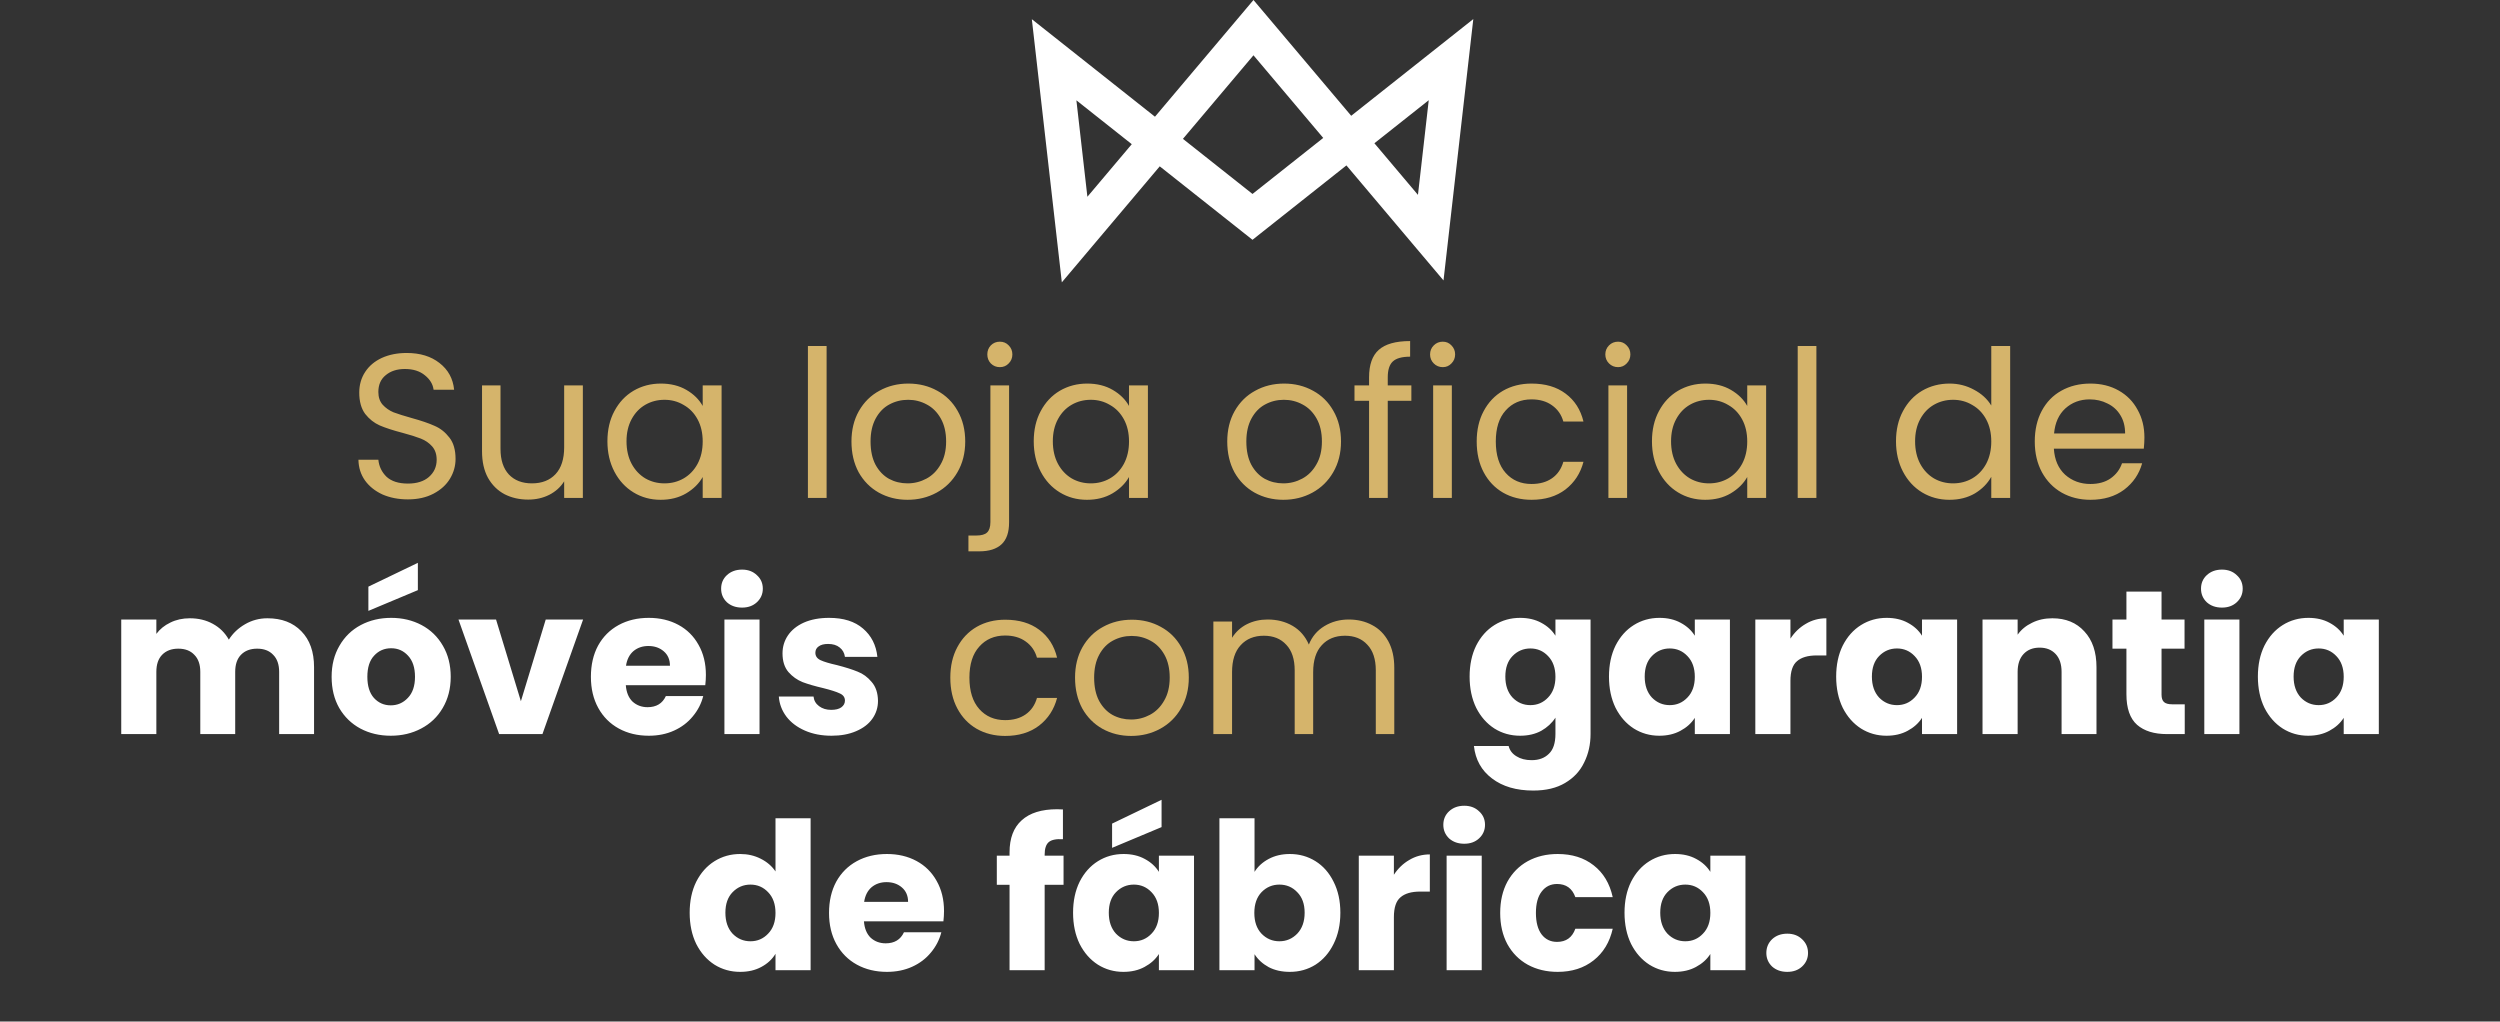 <svg xmlns="http://www.w3.org/2000/svg" width="487" height="199" viewBox="0 0 487 199" fill="none"><rect x="0" y="0" width="487" height="199" fill="#333333" stroke="none"/><path d="M79.463 97.28C77.623 97.28 75.97 96.96 74.503 96.32C73.063 95.653 71.93 94.747 71.103 93.6C70.276 92.427 69.85 91.08 69.823 89.56H73.703C73.836 90.867 74.37 91.973 75.303 92.88C76.263 93.76 77.65 94.2 79.463 94.2C81.196 94.2 82.556 93.773 83.543 92.92C84.556 92.04 85.063 90.92 85.063 89.56C85.063 88.493 84.77 87.627 84.183 86.96C83.596 86.293 82.863 85.787 81.983 85.44C81.103 85.093 79.916 84.72 78.423 84.32C76.583 83.84 75.103 83.36 73.983 82.88C72.89 82.4 71.943 81.653 71.143 80.64C70.37 79.6 69.983 78.213 69.983 76.48C69.983 74.96 70.37 73.613 71.143 72.44C71.916 71.267 72.996 70.36 74.383 69.72C75.796 69.08 77.41 68.76 79.223 68.76C81.836 68.76 83.97 69.413 85.623 70.72C87.303 72.027 88.25 73.76 88.463 75.92H84.463C84.33 74.853 83.77 73.92 82.783 73.12C81.796 72.293 80.49 71.88 78.863 71.88C77.343 71.88 76.103 72.28 75.143 73.08C74.183 73.853 73.703 74.947 73.703 76.36C73.703 77.373 73.983 78.2 74.543 78.84C75.13 79.48 75.836 79.973 76.663 80.32C77.516 80.64 78.703 81.013 80.223 81.44C82.063 81.947 83.543 82.453 84.663 82.96C85.783 83.44 86.743 84.2 87.543 85.24C88.343 86.253 88.743 87.64 88.743 89.4C88.743 90.76 88.383 92.04 87.663 93.24C86.943 94.44 85.876 95.413 84.463 96.16C83.05 96.907 81.383 97.28 79.463 97.28ZM113.54 75.08V97H109.9V93.76C109.206 94.88 108.233 95.76 106.98 96.4C105.753 97.013 104.393 97.32 102.9 97.32C101.193 97.32 99.659 96.973 98.299 96.28C96.939 95.56 95.859 94.493 95.059 93.08C94.286 91.667 93.9 89.947 93.9 87.92V75.08H97.499V87.44C97.499 89.6 98.046 91.267 99.139 92.44C100.233 93.587 101.726 94.16 103.62 94.16C105.566 94.16 107.1 93.56 108.22 92.36C109.34 91.16 109.9 89.413 109.9 87.12V75.08H113.54ZM118.325 85.96C118.325 83.72 118.779 81.76 119.685 80.08C120.592 78.373 121.832 77.053 123.405 76.12C125.005 75.187 126.779 74.72 128.725 74.72C130.645 74.72 132.312 75.133 133.725 75.96C135.139 76.787 136.192 77.827 136.885 79.08V75.08H140.565V97H136.885V92.92C136.165 94.2 135.085 95.267 133.645 96.12C132.232 96.947 130.579 97.36 128.685 97.36C126.739 97.36 124.979 96.88 123.405 95.92C121.832 94.96 120.592 93.613 119.685 91.88C118.779 90.147 118.325 88.173 118.325 85.96ZM136.885 86C136.885 84.347 136.552 82.907 135.885 81.68C135.219 80.453 134.312 79.52 133.165 78.88C132.045 78.213 130.805 77.88 129.445 77.88C128.085 77.88 126.845 78.2 125.725 78.84C124.605 79.48 123.712 80.413 123.045 81.64C122.379 82.867 122.045 84.307 122.045 85.96C122.045 87.64 122.379 89.107 123.045 90.36C123.712 91.587 124.605 92.533 125.725 93.2C126.845 93.84 128.085 94.16 129.445 94.16C130.805 94.16 132.045 93.84 133.165 93.2C134.312 92.533 135.219 91.587 135.885 90.36C136.552 89.107 136.885 87.653 136.885 86ZM161.021 67.4V97H157.381V67.4H161.021ZM176.785 97.36C174.731 97.36 172.865 96.893 171.185 95.96C169.531 95.027 168.225 93.707 167.265 92C166.331 90.267 165.865 88.267 165.865 86C165.865 83.76 166.345 81.787 167.305 80.08C168.291 78.347 169.625 77.027 171.305 76.12C172.985 75.187 174.865 74.72 176.945 74.72C179.025 74.72 180.905 75.187 182.585 76.12C184.265 77.027 185.585 78.333 186.545 80.04C187.531 81.747 188.025 83.733 188.025 86C188.025 88.267 187.518 90.267 186.505 92C185.518 93.707 184.171 95.027 182.465 95.96C180.758 96.893 178.865 97.36 176.785 97.36ZM176.785 94.16C178.091 94.16 179.318 93.853 180.465 93.24C181.611 92.627 182.531 91.707 183.225 90.48C183.945 89.253 184.305 87.76 184.305 86C184.305 84.24 183.958 82.747 183.265 81.52C182.571 80.293 181.665 79.387 180.545 78.8C179.425 78.187 178.211 77.88 176.905 77.88C175.571 77.88 174.345 78.187 173.225 78.8C172.131 79.387 171.251 80.293 170.585 81.52C169.918 82.747 169.585 84.24 169.585 86C169.585 87.787 169.905 89.293 170.545 90.52C171.211 91.747 172.091 92.667 173.185 93.28C174.278 93.867 175.478 94.16 176.785 94.16ZM194.77 71.52C194.077 71.52 193.49 71.28 193.01 70.8C192.557 70.32 192.33 69.733 192.33 69.04C192.33 68.347 192.557 67.76 193.01 67.28C193.49 66.8 194.077 66.56 194.77 66.56C195.464 66.56 196.037 66.8 196.49 67.28C196.97 67.76 197.21 68.347 197.21 69.04C197.21 69.733 196.97 70.32 196.49 70.8C196.037 71.28 195.464 71.52 194.77 71.52ZM196.57 101.76C196.57 103.707 196.077 105.133 195.09 106.04C194.104 106.947 192.664 107.4 190.77 107.4H188.65V104.32H190.17C191.184 104.32 191.89 104.12 192.29 103.72C192.717 103.32 192.93 102.64 192.93 101.68V75.08H196.57V101.76ZM201.372 85.96C201.372 83.72 201.826 81.76 202.732 80.08C203.639 78.373 204.879 77.053 206.452 76.12C208.052 75.187 209.826 74.72 211.772 74.72C213.692 74.72 215.359 75.133 216.772 75.96C218.186 76.787 219.239 77.827 219.932 79.08V75.08H223.612V97H219.932V92.92C219.212 94.2 218.132 95.267 216.692 96.12C215.279 96.947 213.626 97.36 211.732 97.36C209.786 97.36 208.026 96.88 206.452 95.92C204.879 94.96 203.639 93.613 202.732 91.88C201.826 90.147 201.372 88.173 201.372 85.96ZM219.932 86C219.932 84.347 219.599 82.907 218.932 81.68C218.266 80.453 217.359 79.52 216.212 78.88C215.092 78.213 213.852 77.88 212.492 77.88C211.132 77.88 209.892 78.2 208.772 78.84C207.652 79.48 206.759 80.413 206.092 81.64C205.426 82.867 205.092 84.307 205.092 85.96C205.092 87.64 205.426 89.107 206.092 90.36C206.759 91.587 207.652 92.533 208.772 93.2C209.892 93.84 211.132 94.16 212.492 94.16C213.852 94.16 215.092 93.84 216.212 93.2C217.359 92.533 218.266 91.587 218.932 90.36C219.599 89.107 219.932 87.653 219.932 86ZM249.988 97.36C247.934 97.36 246.068 96.893 244.388 95.96C242.734 95.027 241.428 93.707 240.468 92C239.534 90.267 239.068 88.267 239.068 86C239.068 83.76 239.548 81.787 240.508 80.08C241.494 78.347 242.828 77.027 244.508 76.12C246.188 75.187 248.068 74.72 250.148 74.72C252.228 74.72 254.108 75.187 255.788 76.12C257.468 77.027 258.788 78.333 259.748 80.04C260.734 81.747 261.228 83.733 261.228 86C261.228 88.267 260.721 90.267 259.708 92C258.721 93.707 257.374 95.027 255.668 95.96C253.961 96.893 252.068 97.36 249.988 97.36ZM249.988 94.16C251.294 94.16 252.521 93.853 253.668 93.24C254.814 92.627 255.734 91.707 256.428 90.48C257.148 89.253 257.508 87.76 257.508 86C257.508 84.24 257.161 82.747 256.468 81.52C255.774 80.293 254.868 79.387 253.748 78.8C252.628 78.187 251.414 77.88 250.108 77.88C248.774 77.88 247.548 78.187 246.428 78.8C245.334 79.387 244.454 80.293 243.788 81.52C243.121 82.747 242.788 84.24 242.788 86C242.788 87.787 243.108 89.293 243.748 90.52C244.414 91.747 245.294 92.667 246.388 93.28C247.481 93.867 248.681 94.16 249.988 94.16ZM274.934 78.08H270.334V97H266.694V78.08H263.854V75.08H266.694V73.52C266.694 71.067 267.32 69.28 268.574 68.16C269.854 67.013 271.894 66.44 274.694 66.44V69.48C273.094 69.48 271.96 69.8 271.294 70.44C270.654 71.053 270.334 72.08 270.334 73.52V75.08H274.934V78.08ZM281.058 71.52C280.364 71.52 279.778 71.28 279.298 70.8C278.818 70.32 278.578 69.733 278.578 69.04C278.578 68.347 278.818 67.76 279.298 67.28C279.778 66.8 280.364 66.56 281.058 66.56C281.724 66.56 282.284 66.8 282.738 67.28C283.218 67.76 283.458 68.347 283.458 69.04C283.458 69.733 283.218 70.32 282.738 70.8C282.284 71.28 281.724 71.52 281.058 71.52ZM282.818 75.08V97H279.178V75.08H282.818ZM287.661 86C287.661 83.733 288.115 81.76 289.021 80.08C289.928 78.373 291.181 77.053 292.781 76.12C294.408 75.187 296.261 74.72 298.341 74.72C301.035 74.72 303.248 75.373 304.981 76.68C306.741 77.987 307.901 79.8 308.461 82.12H304.541C304.168 80.787 303.435 79.733 302.341 78.96C301.275 78.187 299.941 77.8 298.341 77.8C296.261 77.8 294.581 78.52 293.301 79.96C292.021 81.373 291.381 83.387 291.381 86C291.381 88.64 292.021 90.68 293.301 92.12C294.581 93.56 296.261 94.28 298.341 94.28C299.941 94.28 301.275 93.907 302.341 93.16C303.408 92.413 304.141 91.347 304.541 89.96H308.461C307.875 92.2 306.701 94 304.941 95.36C303.181 96.693 300.981 97.36 298.341 97.36C296.261 97.36 294.408 96.893 292.781 95.96C291.181 95.027 289.928 93.707 289.021 92C288.115 90.293 287.661 88.293 287.661 86ZM315.198 71.52C314.505 71.52 313.918 71.28 313.438 70.8C312.958 70.32 312.718 69.733 312.718 69.04C312.718 68.347 312.958 67.76 313.438 67.28C313.918 66.8 314.505 66.56 315.198 66.56C315.865 66.56 316.425 66.8 316.878 67.28C317.358 67.76 317.598 68.347 317.598 69.04C317.598 69.733 317.358 70.32 316.878 70.8C316.425 71.28 315.865 71.52 315.198 71.52ZM316.958 75.08V97H313.318V75.08H316.958ZM321.802 85.96C321.802 83.72 322.255 81.76 323.162 80.08C324.069 78.373 325.309 77.053 326.882 76.12C328.482 75.187 330.255 74.72 332.202 74.72C334.122 74.72 335.789 75.133 337.202 75.96C338.615 76.787 339.669 77.827 340.362 79.08V75.08H344.042V97H340.362V92.92C339.642 94.2 338.562 95.267 337.122 96.12C335.709 96.947 334.055 97.36 332.162 97.36C330.215 97.36 328.455 96.88 326.882 95.92C325.309 94.96 324.069 93.613 323.162 91.88C322.255 90.147 321.802 88.173 321.802 85.96ZM340.362 86C340.362 84.347 340.029 82.907 339.362 81.68C338.695 80.453 337.789 79.52 336.642 78.88C335.522 78.213 334.282 77.88 332.922 77.88C331.562 77.88 330.322 78.2 329.202 78.84C328.082 79.48 327.189 80.413 326.522 81.64C325.855 82.867 325.522 84.307 325.522 85.96C325.522 87.64 325.855 89.107 326.522 90.36C327.189 91.587 328.082 92.533 329.202 93.2C330.322 93.84 331.562 94.16 332.922 94.16C334.282 94.16 335.522 93.84 336.642 93.2C337.789 92.533 338.695 91.587 339.362 90.36C340.029 89.107 340.362 87.653 340.362 86ZM353.833 67.4V97H350.193V67.4H353.833ZM369.341 85.96C369.341 83.72 369.794 81.76 370.701 80.08C371.608 78.373 372.848 77.053 374.421 76.12C376.021 75.187 377.808 74.72 379.781 74.72C381.488 74.72 383.074 75.12 384.541 75.92C386.008 76.693 387.128 77.72 387.901 79V67.4H391.581V97H387.901V92.88C387.181 94.187 386.114 95.267 384.701 96.12C383.288 96.947 381.634 97.36 379.741 97.36C377.794 97.36 376.021 96.88 374.421 95.92C372.848 94.96 371.608 93.613 370.701 91.88C369.794 90.147 369.341 88.173 369.341 85.96ZM387.901 86C387.901 84.347 387.568 82.907 386.901 81.68C386.234 80.453 385.328 79.52 384.181 78.88C383.061 78.213 381.821 77.88 380.461 77.88C379.101 77.88 377.861 78.2 376.741 78.84C375.621 79.48 374.728 80.413 374.061 81.64C373.394 82.867 373.061 84.307 373.061 85.96C373.061 87.64 373.394 89.107 374.061 90.36C374.728 91.587 375.621 92.533 376.741 93.2C377.861 93.84 379.101 94.16 380.461 94.16C381.821 94.16 383.061 93.84 384.181 93.2C385.328 92.533 386.234 91.587 386.901 90.36C387.568 89.107 387.901 87.653 387.901 86ZM417.732 85.2C417.732 85.893 417.692 86.627 417.612 87.4H400.092C400.226 89.56 400.959 91.253 402.292 92.48C403.652 93.68 405.292 94.28 407.212 94.28C408.786 94.28 410.092 93.92 411.132 93.2C412.199 92.453 412.946 91.467 413.372 90.24H417.292C416.706 92.347 415.532 94.067 413.772 95.4C412.012 96.707 409.826 97.36 407.212 97.36C405.132 97.36 403.266 96.893 401.612 95.96C399.986 95.027 398.706 93.707 397.772 92C396.839 90.267 396.372 88.267 396.372 86C396.372 83.733 396.826 81.747 397.732 80.04C398.639 78.333 399.906 77.027 401.532 76.12C403.186 75.187 405.079 74.72 407.212 74.72C409.292 74.72 411.132 75.173 412.732 76.08C414.332 76.987 415.559 78.24 416.412 79.84C417.292 81.413 417.732 83.2 417.732 85.2ZM413.972 84.44C413.972 83.053 413.666 81.867 413.052 80.88C412.439 79.867 411.599 79.107 410.532 78.6C409.492 78.067 408.332 77.8 407.052 77.8C405.212 77.8 403.639 78.387 402.332 79.56C401.052 80.733 400.319 82.36 400.132 84.44H413.972ZM185.122 132C185.122 129.733 185.576 127.76 186.482 126.08C187.389 124.373 188.642 123.053 190.242 122.12C191.869 121.187 193.722 120.72 195.802 120.72C198.496 120.72 200.709 121.373 202.442 122.68C204.202 123.987 205.362 125.8 205.922 128.12H202.002C201.629 126.787 200.896 125.733 199.802 124.96C198.736 124.187 197.402 123.8 195.802 123.8C193.722 123.8 192.042 124.52 190.762 125.96C189.482 127.373 188.842 129.387 188.842 132C188.842 134.64 189.482 136.68 190.762 138.12C192.042 139.56 193.722 140.28 195.802 140.28C197.402 140.28 198.736 139.907 199.802 139.16C200.869 138.413 201.602 137.347 202.002 135.96H205.922C205.336 138.2 204.162 140 202.402 141.36C200.642 142.693 198.442 143.36 195.802 143.36C193.722 143.36 191.869 142.893 190.242 141.96C188.642 141.027 187.389 139.707 186.482 138C185.576 136.293 185.122 134.293 185.122 132ZM220.339 143.36C218.286 143.36 216.419 142.893 214.739 141.96C213.086 141.027 211.779 139.707 210.819 138C209.886 136.267 209.419 134.267 209.419 132C209.419 129.76 209.899 127.787 210.859 126.08C211.846 124.347 213.179 123.027 214.859 122.12C216.539 121.187 218.419 120.72 220.499 120.72C222.579 120.72 224.459 121.187 226.139 122.12C227.819 123.027 229.139 124.333 230.099 126.04C231.086 127.747 231.579 129.733 231.579 132C231.579 134.267 231.073 136.267 230.059 138C229.073 139.707 227.726 141.027 226.019 141.96C224.313 142.893 222.419 143.36 220.339 143.36ZM220.339 140.16C221.646 140.16 222.873 139.853 224.019 139.24C225.166 138.627 226.086 137.707 226.779 136.48C227.499 135.253 227.859 133.76 227.859 132C227.859 130.24 227.513 128.747 226.819 127.52C226.126 126.293 225.219 125.387 224.099 124.8C222.979 124.187 221.766 123.88 220.459 123.88C219.126 123.88 217.899 124.187 216.779 124.8C215.686 125.387 214.806 126.293 214.139 127.52C213.473 128.747 213.139 130.24 213.139 132C213.139 133.787 213.459 135.293 214.099 136.52C214.766 137.747 215.646 138.667 216.739 139.28C217.833 139.867 219.033 140.16 220.339 140.16ZM262.725 120.68C264.432 120.68 265.952 121.04 267.285 121.76C268.618 122.453 269.672 123.507 270.445 124.92C271.218 126.333 271.605 128.053 271.605 130.08V143H268.005V130.6C268.005 128.413 267.458 126.747 266.365 125.6C265.298 124.427 263.845 123.84 262.005 123.84C260.112 123.84 258.605 124.453 257.485 125.68C256.365 126.88 255.805 128.627 255.805 130.92V143H252.205V130.6C252.205 128.413 251.658 126.747 250.565 125.6C249.498 124.427 248.045 123.84 246.205 123.84C244.312 123.84 242.805 124.453 241.685 125.68C240.565 126.88 240.005 128.627 240.005 130.92V143H236.365V121.08H240.005V124.24C240.725 123.093 241.685 122.213 242.885 121.6C244.112 120.987 245.458 120.68 246.925 120.68C248.765 120.68 250.392 121.093 251.805 121.92C253.218 122.747 254.272 123.96 254.965 125.56C255.578 124.013 256.592 122.813 258.005 121.96C259.418 121.107 260.992 120.68 262.725 120.68Z" fill="#D5B46B"></path><path d="M52.097 120.44C54.87 120.44 57.07 121.28 58.697 122.96C60.35 124.64 61.177 126.973 61.177 129.96V143H54.377V130.88C54.377 129.44 53.99 128.333 53.217 127.56C52.47 126.76 51.43 126.36 50.097 126.36C48.763 126.36 47.71 126.76 46.937 127.56C46.19 128.333 45.817 129.44 45.817 130.88V143H39.017V130.88C39.017 129.44 38.63 128.333 37.857 127.56C37.11 126.76 36.07 126.36 34.737 126.36C33.403 126.36 32.35 126.76 31.577 127.56C30.83 128.333 30.457 129.44 30.457 130.88V143H23.617V120.68H30.457V123.48C31.15 122.547 32.057 121.813 33.177 121.28C34.297 120.72 35.563 120.44 36.977 120.44C38.657 120.44 40.15 120.8 41.457 121.52C42.79 122.24 43.83 123.267 44.577 124.6C45.35 123.373 46.403 122.373 47.737 121.6C49.07 120.827 50.523 120.44 52.097 120.44ZM76.121 143.32C73.934 143.32 71.96 142.853 70.201 141.92C68.467 140.987 67.094 139.653 66.081 137.92C65.094 136.187 64.6 134.16 64.6 131.84C64.6 129.547 65.107 127.533 66.121 125.8C67.134 124.04 68.52 122.693 70.281 121.76C72.04 120.827 74.014 120.36 76.201 120.36C78.387 120.36 80.361 120.827 82.121 121.76C83.88 122.693 85.267 124.04 86.281 125.8C87.294 127.533 87.8 129.547 87.8 131.84C87.8 134.133 87.281 136.16 86.24 137.92C85.227 139.653 83.827 140.987 82.04 141.92C80.281 142.853 78.307 143.32 76.121 143.32ZM76.121 137.4C77.427 137.4 78.534 136.92 79.441 135.96C80.374 135 80.841 133.627 80.841 131.84C80.841 130.053 80.387 128.68 79.481 127.72C78.6 126.76 77.507 126.28 76.201 126.28C74.867 126.28 73.76 126.76 72.88 127.72C72.001 128.653 71.561 130.027 71.561 131.84C71.561 133.627 71.987 135 72.841 135.96C73.721 136.92 74.814 137.4 76.121 137.4ZM81.4 114.96L71.76 119V114.28L81.4 109.64V114.96ZM101.469 136.6L106.309 120.68H113.589L105.669 143H97.229L89.309 120.68H96.629L101.469 136.6ZM137.508 131.48C137.508 132.12 137.468 132.787 137.388 133.48H121.908C122.015 134.867 122.455 135.933 123.228 136.68C124.028 137.4 125.002 137.76 126.148 137.76C127.855 137.76 129.042 137.04 129.708 135.6H136.988C136.615 137.067 135.935 138.387 134.948 139.56C133.988 140.733 132.775 141.653 131.308 142.32C129.842 142.987 128.202 143.32 126.388 143.32C124.202 143.32 122.255 142.853 120.548 141.92C118.842 140.987 117.508 139.653 116.548 137.92C115.588 136.187 115.108 134.16 115.108 131.84C115.108 129.52 115.575 127.493 116.508 125.76C117.468 124.027 118.802 122.693 120.508 121.76C122.215 120.827 124.175 120.36 126.388 120.36C128.548 120.36 130.468 120.813 132.148 121.72C133.828 122.627 135.135 123.92 136.068 125.6C137.028 127.28 137.508 129.24 137.508 131.48ZM130.508 129.68C130.508 128.507 130.108 127.573 129.308 126.88C128.508 126.187 127.508 125.84 126.308 125.84C125.162 125.84 124.188 126.173 123.388 126.84C122.615 127.507 122.135 128.453 121.948 129.68H130.508ZM144.557 118.36C143.357 118.36 142.37 118.013 141.597 117.32C140.85 116.6 140.477 115.72 140.477 114.68C140.477 113.613 140.85 112.733 141.597 112.04C142.37 111.32 143.357 110.96 144.557 110.96C145.73 110.96 146.69 111.32 147.437 112.04C148.21 112.733 148.597 113.613 148.597 114.68C148.597 115.72 148.21 116.6 147.437 117.32C146.69 118.013 145.73 118.36 144.557 118.36ZM147.957 120.68V143H141.117V120.68H147.957ZM161.994 143.32C160.047 143.32 158.314 142.987 156.794 142.32C155.274 141.653 154.074 140.747 153.194 139.6C152.314 138.427 151.82 137.12 151.714 135.68H158.474C158.554 136.453 158.914 137.08 159.554 137.56C160.194 138.04 160.98 138.28 161.914 138.28C162.767 138.28 163.42 138.12 163.874 137.8C164.354 137.453 164.594 137.013 164.594 136.48C164.594 135.84 164.26 135.373 163.594 135.08C162.927 134.76 161.847 134.413 160.354 134.04C158.754 133.667 157.42 133.28 156.354 132.88C155.287 132.453 154.367 131.8 153.594 130.92C152.82 130.013 152.434 128.8 152.434 127.28C152.434 126 152.78 124.84 153.474 123.8C154.194 122.733 155.234 121.893 156.594 121.28C157.98 120.667 159.62 120.36 161.514 120.36C164.314 120.36 166.514 121.053 168.114 122.44C169.74 123.827 170.674 125.667 170.914 127.96H164.594C164.487 127.187 164.14 126.573 163.554 126.12C162.994 125.667 162.247 125.44 161.314 125.44C160.514 125.44 159.9 125.6 159.474 125.92C159.047 126.213 158.834 126.627 158.834 127.16C158.834 127.8 159.167 128.28 159.834 128.6C160.527 128.92 161.594 129.24 163.034 129.56C164.687 129.987 166.034 130.413 167.074 130.84C168.114 131.24 169.02 131.907 169.794 132.84C170.594 133.747 171.007 134.973 171.034 136.52C171.034 137.827 170.66 139 169.914 140.04C169.194 141.053 168.14 141.853 166.754 142.44C165.394 143.027 163.807 143.32 161.994 143.32ZM296.12 120.36C297.693 120.36 299.067 120.68 300.24 121.32C301.44 121.96 302.36 122.8 303 123.84V120.68H309.84V142.96C309.84 145.013 309.427 146.867 308.6 148.52C307.8 150.2 306.56 151.533 304.88 152.52C303.227 153.507 301.16 154 298.68 154C295.373 154 292.693 153.213 290.64 151.64C288.587 150.093 287.413 147.987 287.12 145.32H293.88C294.093 146.173 294.6 146.84 295.4 147.32C296.2 147.827 297.187 148.08 298.36 148.08C299.773 148.08 300.893 147.667 301.72 146.84C302.573 146.04 303 144.747 303 142.96V139.8C302.333 140.84 301.413 141.693 300.24 142.36C299.067 143 297.693 143.32 296.12 143.32C294.28 143.32 292.613 142.853 291.12 141.92C289.627 140.96 288.44 139.613 287.56 137.88C286.707 136.12 286.28 134.093 286.28 131.8C286.28 129.507 286.707 127.493 287.56 125.76C288.44 124.027 289.627 122.693 291.12 121.76C292.613 120.827 294.28 120.36 296.12 120.36ZM303 131.84C303 130.133 302.52 128.787 301.56 127.8C300.627 126.813 299.48 126.32 298.12 126.32C296.76 126.32 295.6 126.813 294.64 127.8C293.707 128.76 293.24 130.093 293.24 131.8C293.24 133.507 293.707 134.867 294.64 135.88C295.6 136.867 296.76 137.36 298.12 137.36C299.48 137.36 300.627 136.867 301.56 135.88C302.52 134.893 303 133.547 303 131.84ZM313.429 131.8C313.429 129.507 313.855 127.493 314.709 125.76C315.589 124.027 316.775 122.693 318.269 121.76C319.762 120.827 321.429 120.36 323.269 120.36C324.842 120.36 326.215 120.68 327.389 121.32C328.589 121.96 329.509 122.8 330.149 123.84V120.68H336.989V143H330.149V139.84C329.482 140.88 328.549 141.72 327.349 142.36C326.175 143 324.802 143.32 323.229 143.32C321.415 143.32 319.762 142.853 318.269 141.92C316.775 140.96 315.589 139.613 314.709 137.88C313.855 136.12 313.429 134.093 313.429 131.8ZM330.149 131.84C330.149 130.133 329.669 128.787 328.709 127.8C327.775 126.813 326.629 126.32 325.269 126.32C323.909 126.32 322.749 126.813 321.789 127.8C320.855 128.76 320.389 130.093 320.389 131.8C320.389 133.507 320.855 134.867 321.789 135.88C322.749 136.867 323.909 137.36 325.269 137.36C326.629 137.36 327.775 136.867 328.709 135.88C329.669 134.893 330.149 133.547 330.149 131.84ZM348.777 124.4C349.577 123.173 350.577 122.213 351.777 121.52C352.977 120.8 354.31 120.44 355.777 120.44V127.68H353.897C352.19 127.68 350.91 128.053 350.057 128.8C349.204 129.52 348.777 130.8 348.777 132.64V143H341.937V120.68H348.777V124.4ZM357.686 131.8C357.686 129.507 358.113 127.493 358.966 125.76C359.846 124.027 361.033 122.693 362.526 121.76C364.02 120.827 365.686 120.36 367.526 120.36C369.1 120.36 370.473 120.68 371.646 121.32C372.846 121.96 373.766 122.8 374.406 123.84V120.68H381.246V143H374.406V139.84C373.74 140.88 372.806 141.72 371.606 142.36C370.433 143 369.06 143.32 367.486 143.32C365.673 143.32 364.02 142.853 362.526 141.92C361.033 140.96 359.846 139.613 358.966 137.88C358.113 136.12 357.686 134.093 357.686 131.8ZM374.406 131.84C374.406 130.133 373.926 128.787 372.966 127.8C372.033 126.813 370.886 126.32 369.526 126.32C368.166 126.32 367.006 126.813 366.046 127.8C365.113 128.76 364.646 130.093 364.646 131.8C364.646 133.507 365.113 134.867 366.046 135.88C367.006 136.867 368.166 137.36 369.526 137.36C370.886 137.36 372.033 136.867 372.966 135.88C373.926 134.893 374.406 133.547 374.406 131.84ZM399.795 120.44C402.408 120.44 404.488 121.293 406.035 123C407.608 124.68 408.395 127 408.395 129.96V143H401.595V130.88C401.595 129.387 401.208 128.227 400.435 127.4C399.662 126.573 398.622 126.16 397.315 126.16C396.008 126.16 394.968 126.573 394.195 127.4C393.422 128.227 393.035 129.387 393.035 130.88V143H386.195V120.68H393.035V123.64C393.728 122.653 394.662 121.88 395.835 121.32C397.008 120.733 398.328 120.44 399.795 120.44ZM425.588 137.2V143H422.108C419.628 143 417.695 142.4 416.308 141.2C414.921 139.973 414.228 137.987 414.228 135.24V126.36H411.508V120.68H414.228V115.24H421.068V120.68H425.548V126.36H421.068V135.32C421.068 135.987 421.228 136.467 421.548 136.76C421.868 137.053 422.401 137.2 423.148 137.2H425.588ZM432.838 118.36C431.638 118.36 430.651 118.013 429.878 117.32C429.131 116.6 428.758 115.72 428.758 114.68C428.758 113.613 429.131 112.733 429.878 112.04C430.651 111.32 431.638 110.96 432.838 110.96C434.011 110.96 434.971 111.32 435.718 112.04C436.491 112.733 436.878 113.613 436.878 114.68C436.878 115.72 436.491 116.6 435.718 117.32C434.971 118.013 434.011 118.36 432.838 118.36ZM436.238 120.68V143H429.398V120.68H436.238ZM439.835 131.8C439.835 129.507 440.262 127.493 441.115 125.76C441.995 124.027 443.182 122.693 444.675 121.76C446.168 120.827 447.835 120.36 449.675 120.36C451.248 120.36 452.622 120.68 453.795 121.32C454.995 121.96 455.915 122.8 456.555 123.84V120.68H463.395V143H456.555V139.84C455.888 140.88 454.955 141.72 453.755 142.36C452.582 143 451.208 143.32 449.635 143.32C447.822 143.32 446.168 142.853 444.675 141.92C443.182 140.96 441.995 139.613 441.115 137.88C440.262 136.12 439.835 134.093 439.835 131.8ZM456.555 131.84C456.555 130.133 456.075 128.787 455.115 127.8C454.182 126.813 453.035 126.32 451.675 126.32C450.315 126.32 449.155 126.813 448.195 127.8C447.262 128.76 446.795 130.093 446.795 131.8C446.795 133.507 447.262 134.867 448.195 135.88C449.155 136.867 450.315 137.36 451.675 137.36C453.035 137.36 454.182 136.867 455.115 135.88C456.075 134.893 456.555 133.547 456.555 131.84ZM134.347 177.8C134.347 175.507 134.773 173.493 135.627 171.76C136.507 170.027 137.693 168.693 139.187 167.76C140.68 166.827 142.347 166.36 144.187 166.36C145.653 166.36 146.987 166.667 148.187 167.28C149.413 167.893 150.373 168.72 151.067 169.76V159.4H157.907V189H151.067V185.8C150.427 186.867 149.507 187.72 148.307 188.36C147.133 189 145.76 189.32 144.187 189.32C142.347 189.32 140.68 188.853 139.187 187.92C137.693 186.96 136.507 185.613 135.627 183.88C134.773 182.12 134.347 180.093 134.347 177.8ZM151.067 177.84C151.067 176.133 150.587 174.787 149.627 173.8C148.693 172.813 147.547 172.32 146.187 172.32C144.827 172.32 143.667 172.813 142.707 173.8C141.773 174.76 141.307 176.093 141.307 177.8C141.307 179.507 141.773 180.867 142.707 181.88C143.667 182.867 144.827 183.36 146.187 183.36C147.547 183.36 148.693 182.867 149.627 181.88C150.587 180.893 151.067 179.547 151.067 177.84ZM183.895 177.48C183.895 178.12 183.855 178.787 183.775 179.48H168.295C168.402 180.867 168.842 181.933 169.615 182.68C170.415 183.4 171.388 183.76 172.535 183.76C174.242 183.76 175.428 183.04 176.095 181.6H183.375C183.002 183.067 182.322 184.387 181.335 185.56C180.375 186.733 179.162 187.653 177.695 188.32C176.228 188.987 174.588 189.32 172.775 189.32C170.588 189.32 168.642 188.853 166.935 187.92C165.228 186.987 163.895 185.653 162.935 183.92C161.975 182.187 161.495 180.16 161.495 177.84C161.495 175.52 161.962 173.493 162.895 171.76C163.855 170.027 165.188 168.693 166.895 167.76C168.602 166.827 170.562 166.36 172.775 166.36C174.935 166.36 176.855 166.813 178.535 167.72C180.215 168.627 181.522 169.92 182.455 171.6C183.415 173.28 183.895 175.24 183.895 177.48ZM176.895 175.68C176.895 174.507 176.495 173.573 175.695 172.88C174.895 172.187 173.895 171.84 172.695 171.84C171.548 171.84 170.575 172.173 169.775 172.84C169.002 173.507 168.522 174.453 168.335 175.68H176.895ZM207.18 172.36H203.5V189H196.66V172.36H194.18V166.68H196.66V166.04C196.66 163.293 197.447 161.213 199.02 159.8C200.593 158.36 202.9 157.64 205.94 157.64C206.447 157.64 206.82 157.653 207.06 157.68V163.48C205.753 163.4 204.833 163.587 204.3 164.04C203.767 164.493 203.5 165.307 203.5 166.48V166.68H207.18V172.36ZM209.034 177.8C209.034 175.507 209.461 173.493 210.314 171.76C211.194 170.027 212.381 168.693 213.874 167.76C215.367 166.827 217.034 166.36 218.874 166.36C220.447 166.36 221.821 166.68 222.994 167.32C224.194 167.96 225.114 168.8 225.754 169.84V166.68H232.594V189H225.754V185.84C225.087 186.88 224.154 187.72 222.954 188.36C221.781 189 220.407 189.32 218.834 189.32C217.021 189.32 215.367 188.853 213.874 187.92C212.381 186.96 211.194 185.613 210.314 183.88C209.461 182.12 209.034 180.093 209.034 177.8ZM225.754 177.84C225.754 176.133 225.274 174.787 224.314 173.8C223.381 172.813 222.234 172.32 220.874 172.32C219.514 172.32 218.354 172.813 217.394 173.8C216.461 174.76 215.994 176.093 215.994 177.8C215.994 179.507 216.461 180.867 217.394 181.88C218.354 182.867 219.514 183.36 220.874 183.36C222.234 183.36 223.381 182.867 224.314 181.88C225.274 180.893 225.754 179.547 225.754 177.84ZM226.274 161.12L216.634 165.16V160.44L226.274 155.8V161.12ZM244.383 169.84C245.023 168.8 245.943 167.96 247.143 167.32C248.343 166.68 249.716 166.36 251.263 166.36C253.103 166.36 254.769 166.827 256.263 167.76C257.756 168.693 258.929 170.027 259.783 171.76C260.663 173.493 261.103 175.507 261.103 177.8C261.103 180.093 260.663 182.12 259.783 183.88C258.929 185.613 257.756 186.96 256.263 187.92C254.769 188.853 253.103 189.32 251.263 189.32C249.689 189.32 248.316 189.013 247.143 188.4C245.969 187.76 245.049 186.92 244.383 185.88V189H237.543V159.4H244.383V169.84ZM254.143 177.8C254.143 176.093 253.663 174.76 252.703 173.8C251.769 172.813 250.609 172.32 249.223 172.32C247.863 172.32 246.703 172.813 245.743 173.8C244.809 174.787 244.343 176.133 244.343 177.84C244.343 179.547 244.809 180.893 245.743 181.88C246.703 182.867 247.863 183.36 249.223 183.36C250.583 183.36 251.743 182.867 252.703 181.88C253.663 180.867 254.143 179.507 254.143 177.8ZM271.531 170.4C272.331 169.173 273.331 168.213 274.531 167.52C275.731 166.8 277.064 166.44 278.531 166.44V173.68H276.651C274.944 173.68 273.664 174.053 272.811 174.8C271.958 175.52 271.531 176.8 271.531 178.64V189H264.691V166.68H271.531V170.4ZM285.24 164.36C284.04 164.36 283.054 164.013 282.28 163.32C281.534 162.6 281.16 161.72 281.16 160.68C281.16 159.613 281.534 158.733 282.28 158.04C283.054 157.32 284.04 156.96 285.24 156.96C286.414 156.96 287.374 157.32 288.12 158.04C288.894 158.733 289.28 159.613 289.28 160.68C289.28 161.72 288.894 162.6 288.12 163.32C287.374 164.013 286.414 164.36 285.24 164.36ZM288.64 166.68V189H281.8V166.68H288.64ZM292.237 177.84C292.237 175.52 292.704 173.493 293.637 171.76C294.597 170.027 295.917 168.693 297.597 167.76C299.304 166.827 301.251 166.36 303.437 166.36C306.237 166.36 308.571 167.093 310.437 168.56C312.331 170.027 313.571 172.093 314.157 174.76H306.877C306.264 173.053 305.077 172.2 303.317 172.2C302.064 172.2 301.064 172.693 300.317 173.68C299.571 174.64 299.197 176.027 299.197 177.84C299.197 179.653 299.571 181.053 300.317 182.04C301.064 183 302.064 183.48 303.317 183.48C305.077 183.48 306.264 182.627 306.877 180.92H314.157C313.571 183.533 312.331 185.587 310.437 187.08C308.544 188.573 306.211 189.32 303.437 189.32C301.251 189.32 299.304 188.853 297.597 187.92C295.917 186.987 294.597 185.653 293.637 183.92C292.704 182.187 292.237 180.16 292.237 177.84ZM316.456 177.8C316.456 175.507 316.883 173.493 317.736 171.76C318.616 170.027 319.803 168.693 321.296 167.76C322.789 166.827 324.456 166.36 326.296 166.36C327.869 166.36 329.243 166.68 330.416 167.32C331.616 167.96 332.536 168.8 333.176 169.84V166.68H340.016V189H333.176V185.84C332.509 186.88 331.576 187.72 330.376 188.36C329.203 189 327.829 189.32 326.256 189.32C324.443 189.32 322.789 188.853 321.296 187.92C319.803 186.96 318.616 185.613 317.736 183.88C316.883 182.12 316.456 180.093 316.456 177.8ZM333.176 177.84C333.176 176.133 332.696 174.787 331.736 173.8C330.803 172.813 329.656 172.32 328.296 172.32C326.936 172.32 325.776 172.813 324.816 173.8C323.883 174.76 323.416 176.093 323.416 177.8C323.416 179.507 323.883 180.867 324.816 181.88C325.776 182.867 326.936 183.36 328.296 183.36C329.656 183.36 330.803 182.867 331.736 181.88C332.696 180.893 333.176 179.547 333.176 177.84ZM348.164 189.32C346.964 189.32 345.978 188.973 345.204 188.28C344.458 187.56 344.084 186.68 344.084 185.64C344.084 184.573 344.458 183.68 345.204 182.96C345.978 182.24 346.964 181.88 348.164 181.88C349.338 181.88 350.298 182.24 351.044 182.96C351.818 183.68 352.204 184.573 352.204 185.64C352.204 186.68 351.818 187.56 351.044 188.28C350.298 188.973 349.338 189.32 348.164 189.32Z" fill="white"></path><path fill-rule="evenodd" clip-rule="evenodd" d="M211.823 38.331L209.681 19.543L220.469 28.087L211.823 38.33V38.331ZM285.88 13.531L287 3.714L279.439 9.704L263.214 22.555L248.722 5.385L244.176 0L239.631 5.385L224.987 22.736L208.561 9.726L201 3.737L202.12 13.554L205.763 45.512L206.845 55L212.905 47.82L225.917 32.403L238.349 42.249L243.986 46.715L249.624 42.249L262.283 32.222L275.134 47.449L281.195 54.629L282.276 45.141L285.88 13.533V13.531ZM278.319 19.521L276.217 37.96L267.732 27.906L278.32 19.52L278.319 19.521ZM257.766 26.869L243.986 37.783L230.435 27.05L244.176 10.77L257.766 26.87V26.869Z" fill="white"></path></svg>
